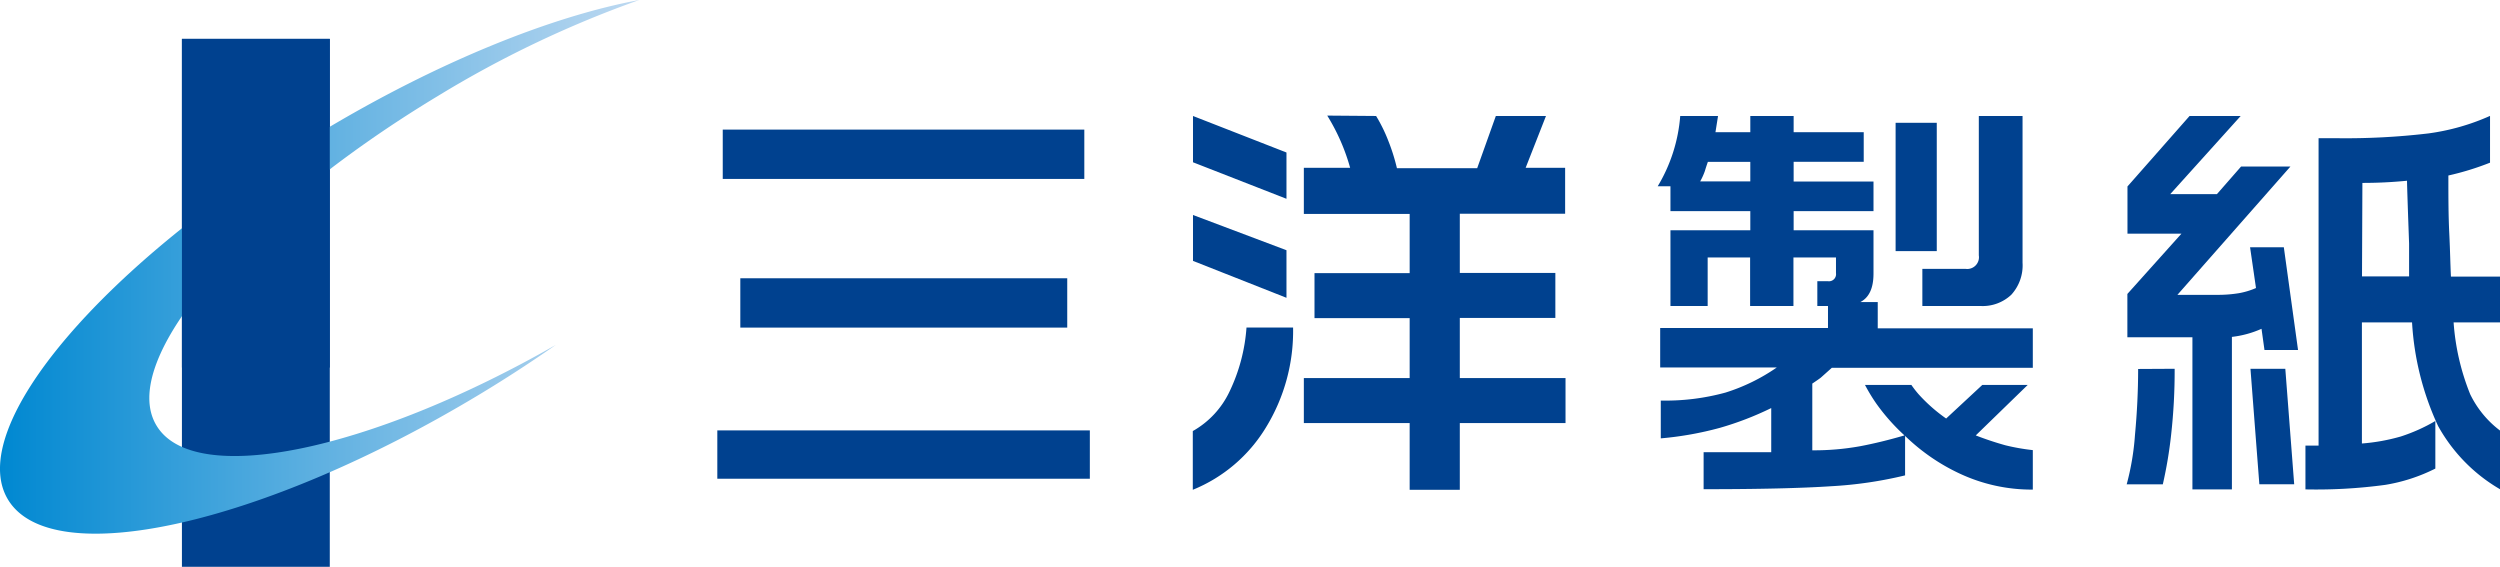 <svg id="レイヤー_1" data-name="レイヤー 1" xmlns="http://www.w3.org/2000/svg" xmlns:xlink="http://www.w3.org/1999/xlink" width="253.27" height="57.43" viewBox="0 0 253.27 57.43"><defs><style>.cls-1{fill:#00418f;}.cls-2{fill:url(#linear-gradient);}</style><linearGradient id="linear-gradient" x1="-563.34" y1="-1540.11" x2="-366.82" y2="-1540.11" gradientTransform="translate(185.99 534.5) scale(0.33)" gradientUnits="userSpaceOnUse"><stop offset="0" stop-color="#0088d1"/><stop offset="1" stop-color="#bed9f1"/></linearGradient></defs><rect class="cls-1" x="18.43" y="3.94" width="14.98" height="53.48"/><path class="cls-2" d="M15.86,43.12c-4-6.57,8.8-21.52,28.51-33.4A109.27,109.27,0,0,1,64.76,0C55.85,1.65,44.25,6.31,32.48,13.4,10.56,26.6-3.62,43.26.81,50.61S26.59,53.2,48.51,40c2.73-1.64,5.33-3.34,7.8-5.06C37.47,45.72,19.66,49.43,15.86,43.12Z"/><rect class="cls-1" x="18.43" y="3.94" width="14.98" height="33.3"/><path class="cls-1" d="M110.41,43.6v4.9H72.67V43.6Zm-.56-30.47v5H73.22v-5Zm-1.73,15.06v5H75v-5Z"/><path class="cls-1" d="M130.33,15.45v4.69l-9.47-3.7V11.75Zm0,9.9v4.82l-9.47-3.74V21.78Zm-4.05,7.83H131a18.66,18.66,0,0,1-2.76,10.14,15.47,15.47,0,0,1-7.4,6.3V43.67a9,9,0,0,0,3.72-4A17.85,17.85,0,0,0,126.28,33.18Zm13.13-21.43a15.75,15.75,0,0,1,1.23,2.5,19.73,19.73,0,0,1,.88,2.79h8.13l1.89-5.29h5.08L154.56,17h4v4.65H147.89v6h9.68v4.56h-9.68V38.3H158.6v4.56H147.89v6.76h-5.08V42.86H132.09V38.3h10.72V32.23h-9.64V27.67h9.64v-6H132.09V17h4.69a20.48,20.48,0,0,0-2.32-5.29Z"/><path class="cls-1" d="M220.31,37.36a58.34,58.34,0,0,1-.36,6.71,43.91,43.91,0,0,1-.84,5h-3.66a26.12,26.12,0,0,0,.84-5q.32-3.42.32-6.69ZM227,11.75l-7.14,7.92h4.73l2.45-2.8h5l-11.45,13h4a13.1,13.1,0,0,0,2.24-.17,7.7,7.7,0,0,0,1.72-.52l-.6-4.13h3.42l1.44,10.41h-3.4l-.3-2.15a10.16,10.16,0,0,1-3,.82V49.58h-4V34.17h-6.59V29.78L221,23.67h-5.47V18.89l6.29-7.14Zm4.52,25.61.9,11.7h-3.53l-.9-11.7Zm20.74-25.61v4.73a28.26,28.26,0,0,1-4.22,1.3c0,2.09,0,4,.09,5.83s.11,3.26.17,4.41h5v4.64h-4.73a23.83,23.83,0,0,0,1.68,7.28,10.16,10.16,0,0,0,3.05,3.7v5.94A16.84,16.84,0,0,1,247,43.16a28.79,28.79,0,0,1-2.64-10.5h-5.08V44.93a19.69,19.69,0,0,0,3.94-.71,17.62,17.62,0,0,0,3.5-1.57v4.82a17.53,17.53,0,0,1-5.07,1.65,52.07,52.07,0,0,1-8.09.46V45.14h1.33V14h1.72a71.43,71.43,0,0,0,9.38-.48A22.68,22.68,0,0,0,252.24,11.75ZM239.29,28h4.77c0-1.44,0-2.54,0-3.32q-.21-5.85-.21-6.37c-1.52.15-3,.22-4.52.22Z"/><rect class="cls-1" x="192.04" y="12.44" width="4.17" height="13"/><path class="cls-1" d="M194.75,31h5.89a4.22,4.22,0,0,0,3.12-1.14,4.41,4.41,0,0,0,1.14-3.25V11.75h-4.43V25.87a1.19,1.19,0,0,1-1.33,1.37h-4.39Z"/><path class="cls-1" d="M190.08,40.88a20.27,20.27,0,0,0,2.86,3.23c-1.58.46-3.08.83-4.52,1.1a26.1,26.1,0,0,1-4.82.41V38.86c.46-.31.75-.51.86-.6l1.12-1h20.36v-4H190.23V30.6h-1.76c.89-.46,1.33-1.42,1.33-2.88V23.33h-8.09V21.39h8.09v-3h-8.09v-2h7.1v-3h-7.1V11.75h-4.39v1.64h-3.53l.26-1.64h-3.83a16.23,16.23,0,0,1-2.28,7.12h1.29v2.52h8.09v1.94h-8.09V31H173V26.08h4.3V31h4.39V26.08H186v1.59a.72.72,0,0,1-.81.82h-1.08V31h1.08v2.23h-17v4H180a19.2,19.2,0,0,1-5.19,2.54,23,23,0,0,1-6.56.81v3.83a33.63,33.63,0,0,0,6-1.07,31.63,31.63,0,0,0,5.19-2v4.47h-6.85v3.75q8.4,0,12.91-.3A41.42,41.42,0,0,0,193,48.16v-4A20.18,20.18,0,0,0,198.58,48a17.19,17.19,0,0,0,7.36,1.6v-4a21,21,0,0,1-2.78-.49,31.43,31.43,0,0,1-3-1L205.42,39h-4.6l-3.66,3.4a16.48,16.48,0,0,1-2.8-2.47,10.52,10.52,0,0,1-.72-.93h-4.7A17.94,17.94,0,0,0,190.08,40.88Zm-12.76-22.5h-5.08a6.78,6.78,0,0,0,.48-1.06c.08-.27.18-.58.3-.92h4.3Z"/></svg>